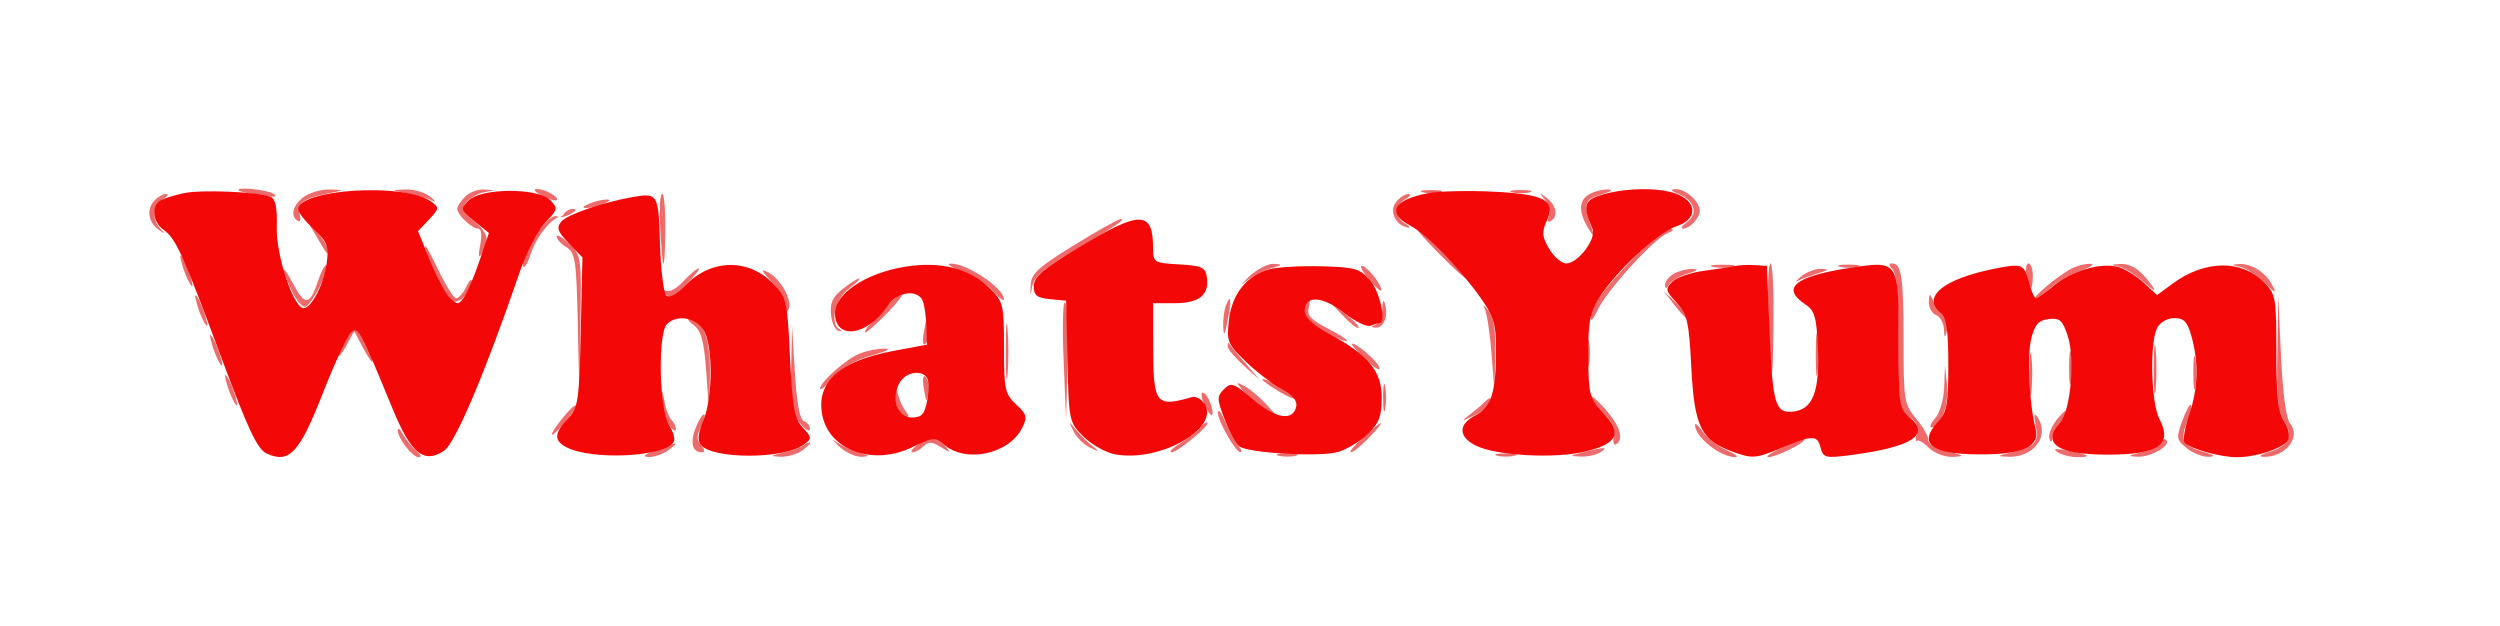 <svg xmlns="http://www.w3.org/2000/svg" width="503" height="126">
    <path d="M48.083 38.358c.23.198 2.217.635 4.417.972 2.724.418 3.521.308 2.5-.343-1.366-.871-7.887-1.464-6.917-.629m13.14 1.199c-2.292 1.605-2.91 3.9-1.316 4.885.498.309.684-.289.413-1.328-.58-2.217.8-3.242 5.646-4.192 3.475-.68 3.484-.694.507-.807-1.666-.063-4.028.586-5.25 1.442m20.811-.635c1.944.381 4.194 1.038 5 1.46.806.421.592.058-.475-.808-1.068-.866-3.318-1.522-5-1.459-3.043.114-3.04.119.475.807m11.537.649C92.707 40.436 92 41.529 92 42c0 1.206 2.931 4 4.196 4 .65 0 .815 1.245.43 3.25-.443 2.311-.339 2.817.36 1.75 1.629-2.485 1.157-4.311-1.707-6.594-2.3-1.834-2.52-2.41-1.427-3.728.711-.857 2.273-1.749 3.471-1.982l2.177-.424-2.179-.136c-1.198-.075-2.885.571-3.75 1.435M109 39.347c1.375.725 2.712 1.144 2.971.931.703-.577-2.247-2.247-3.971-2.248-.827 0-.378.591 1 1.317m177.25-.658c.962.252 2.538.252 3.5 0 .962-.251.175-.457-1.75-.457s-2.712.206-1.75.457m18 0c.962.252 2.538.252 3.5 0 .962-.251.175-.457-1.75-.457s-2.712.206-1.75.457m15.5.391c-2.134 1.243-2.184 3.598-.145 6.92 1.012 1.65 1.296 1.82.835.5-1.95-5.593-1.774-6.353 1.704-7.354 1.976-.568 2.534-.99 1.356-1.025-1.1-.033-2.788.398-3.75.959m18.022-.041c3.167 1.272 3.976 3.941 1.699 5.606-1.019.745-1.407 1.355-.862 1.355 1.38 0 3.391-2.152 3.391-3.629 0-1.803-2.885-4.381-4.821-4.308-1.19.045-1.018.329.593.976M31.2 40.2c-1.724 1.724-1.478 4.344.55 5.879 1.489 1.127 1.563 1.115.5-.077-1.777-1.993-1.546-4.73.5-5.922.962-.561 1.277-1.033.7-1.05-.577-.016-1.59.51-2.25 1.17m101.583 4.549c.493 10.034.912 11.018 1.067 2.501.083-4.538-.188-8.251-.6-8.251-.412-.001-.623 2.586-.467 5.75m148.147-4.165c-1.47 1.772-.327 4.529 2.141 5.165.829.213.694-.098-.321-.741-.962-.609-1.75-1.738-1.75-2.508s.788-1.859 1.75-2.42c.962-.561 1.243-1.033.622-1.05-.62-.016-1.719.683-2.442 1.554m29.932-.347c.749.956 1.092 2.442.761 3.302-.345.9-.18 1.305.388.954 1.528-.944 1.173-3.104-.761-4.621-1.583-1.241-1.62-1.206-.388.365M118.5 41c-1.261.542-1.445.859-.5.859.825 0 2.4-.386 3.5-.859 1.261-.542 1.445-.859.5-.859-.825 0-2.4.386-3.5.859m-5.01 2.016c-.346.559-.982.798-1.414.531-1.716-1.061-8.159 8.703-6.704 10.159.236.235.94-1.123 1.566-3.018 1.08-3.273 4.531-7.372 5.917-7.028.355.088 1.32-.236 2.145-.72.885-.519 1.012-.892.309-.91-.655-.016-1.474.427-1.819.986M216 49.39c-7.124 4.391-8.52 5.677-8.622 7.937-.108 2.406-.075 2.435.309.264.312-1.765 2.405-3.596 7.622-6.67 8.877-5.23 11.421-6.943 10.164-6.846-.535.041-4.798 2.433-9.473 5.315M63.638 47.5C65.95 51.448 66 51.507 66 50.277c0-.58-.927-2.118-2.059-3.416l-2.06-2.361 1.757 3M289.5 51c2.709 2.75 5.15 5 5.425 5 .275 0-1.716-2.25-4.425-5-2.709-2.75-5.15-5-5.425-5-.275 0 1.716 2.25 4.425 5m39.363.75c-6.386 6.588-8.88 10.042-8.824 12.223.022.84.628.176 1.348-1.476 1.63-3.739 11.291-14.417 14.059-15.538 1.356-.549 1.534-.854.523-.896-.843-.034-4.04 2.524-7.106 5.687M112 47.585c0 .514.888 1.488 1.972 2.166 1.788 1.116 2.002 2.567 2.28 15.49l.307 14.259.221-14.076c.217-13.852.18-14.113-2.28-16.424-1.375-1.292-2.5-1.928-2.5-1.415M85.6 50c.937 3.567 4.164 9.736 5.537 10.585 1.203.743 3.916-2.136 3.795-4.026-.037-.583-.556-.046-1.152 1.191-.597 1.237-1.495 2.25-1.994 2.25-.5 0-2.244-2.812-3.876-6.25-1.632-3.437-2.671-5.125-2.31-3.75m-49.027 3c.368 1.375 1.086 3.175 1.596 4 .644 1.042.723.737.258-1-.368-1.375-1.086-3.175-1.596-4-.644-1.042-.723-.737-.258 1m27.454 3.419c-1.656 5.016-2.658 5.191-4.942.865-2.44-4.624-2.736-3.716-.391 1.201.932 1.954 2.169 3.407 2.75 3.229 1.283-.392 4.981-7.622 4.265-8.338-.28-.281-1.037 1.089-1.682 3.043M193.5 54.503c2.2.778 5.012 2.584 6.25 4.012 1.238 1.428 2.25 2.2 2.25 1.715 0-2.235-7.477-7.264-10.684-7.186-.999.024-.016.681 2.184 1.459m57.718 1.247c-1.548 1.513-1.839 1.939-.647.948 1.192-.99 3.464-2.189 5.048-2.664 2.433-.728 2.533-.875.647-.948-1.229-.047-3.501 1.151-5.048 2.664m23.959.121c1.277 1.576 2.467 2.744 2.642 2.595.599-.508-2.271-4.426-3.621-4.943-.74-.284-.299.773.979 2.348m69.585-2.164c1.244.239 3.044.23 4-.02s-.062-.446-2.262-.435c-2.2.011-2.982.216-1.738.455m11.006 8.041c.497 16.227.87 17.826 1.052 4.502.099-7.288-.157-13.251-.57-13.252-.413-.002-.629 3.936-.482 8.75m14.482-8.059c.962.252 2.538.252 3.5 0 .962-.251.175-.457-1.75-.457s-2.712.206-1.75.457m10.55.511c.815.815 1.2 5.547 1.2 14.759 0 12.689.135 13.644 2.098 14.87 1.412.882 1.925 1.975 1.568 3.34-.292 1.116-.298 1.797-.015 1.513.284-.283 1.378.347 2.432 1.401 1.055 1.055 3.155 1.881 4.667 1.838 2.902-.083 2.489-.362-2-1.353-1.512-.333-2.75-1.238-2.75-2.01 0-.773-1.125-2.742-2.5-4.376-2.375-2.823-2.5-3.595-2.5-15.495C383 55.812 382.587 53 380.693 53c-.731 0-.696.397.107 1.2m26.955 1.3c.263 1.375.651 2.5.862 2.5.21 0 .383-1.125.383-2.5s-.388-2.5-.861-2.5c-.474 0-.647 1.125-.384 2.5m8.745-1.31c-2.795 1.579-7.814 5.81-6.891 5.81.419 0 1.761-.938 2.982-2.085 1.221-1.147 3.95-2.702 6.064-3.456 2.164-.772 2.97-1.377 1.845-1.385-1.1-.007-2.9.495-4 1.116m10-.477c1.1.265 3.333 1.675 4.962 3.134 1.951 1.748 2.48 1.97 1.549.653-2.226-3.151-4.225-4.509-6.452-4.384-2.009.113-2.01.128-.059.597m24.173-.017c1.195.232 3.399 1.634 4.897 3.113 2.377 2.348 2.575 2.407 1.554.464-1.362-2.592-4.223-4.331-6.808-4.137-1.379.104-1.293.238.357.56m-313.169 2.895c-1.472 1.588-2.905 2.305-3.703 1.853-1.043-.591-1.054-.471-.056.604 1.028 1.108 1.79.785 4.369-1.853 1.718-1.757 2.823-3.195 2.457-3.195-.367 0-1.747 1.166-3.067 2.591m17.746.084c1.512 1.614 2.786 3.81 2.829 4.88.05 1.228.277 1.448.616.596.732-1.836-1.66-6.071-4.155-7.358-1.58-.815-1.419-.39.71 1.882m181.5-1.595c-.962.561-1.743 1.56-1.735 2.22.011.861.247.835.836-.092.451-.711 2.131-1.685 3.734-2.164 2.008-.601 2.293-.889.915-.928-1.1-.03-2.788.403-3.75.964m25.691.494c-1.067.866-1.343 1.268-.613.893.731-.375 2.531-1.045 4-1.488 2.144-.648 2.265-.824.613-.893-1.132-.047-2.932.622-4 1.488M169.58 58.116c-2.058 1.618-2.618 2.833-2.385 5.173.168 1.681.879 3.17 1.58 3.309.701.139.814.023.25-.256-2.144-1.064-1.081-6.133 1.725-8.227 1.512-1.128 2.473-2.066 2.135-2.083-.338-.018-1.826.92-3.305 2.084M39.573 61c.368 1.375 1.086 3.175 1.596 4 .644 1.042.723.737.258-1-.368-1.375-1.086-3.175-1.596-4-.644-1.042-.723-.737-.258 1m137.337 2.067c-4.698 5.146-3.448 5.093 1.59-.067 2.148-2.2 3.477-3.97 2.953-3.933-.524.037-2.569 1.837-4.543 4m160.176-1.449c1.328 1.715 2.615 2.939 2.861 2.72.246-.219-.841-1.622-2.414-3.118l-2.861-2.72 2.414 3.118m50.993-.975c-.043 1.179.596 2.402 1.421 2.719.825.316 1.552 1.602 1.616 2.857.092 1.808.214 1.902.588.457.259-1.004-.184-2.579-.986-3.5-.801-.922-1.705-2.351-2.009-3.176-.375-1.021-.576-.815-.63.643M213.995 72.296l.495 12.204.289-11.416c.159-6.278-.063-11.77-.495-12.204-.431-.433-.561 4.704-.289 11.416m32.629-10.757c-.343.893-.572 2.825-.509 4.293.086 1.998.311 1.664.895-1.332.828-4.251.645-5.65-.386-2.961m15.756-.087c-.306.799-.262 1.93.099 2.514.731 1.182 8.521 5.364 8.521 4.575 0-.275-1.844-1.441-4.098-2.591-3.144-1.604-3.981-2.54-3.594-4.02.588-2.249-.11-2.608-.928-.478m15.736.715c-.064 1.466-.678 2.893-1.366 3.171-.979.395-.972.521.031.583 1.587.098 2.544-2.203 1.92-4.613-.316-1.219-.507-.939-.585.859m180.073 8.86c-.145 8.865.158 12.023 1.311 13.669 2.003 2.86.971 5.104-2.857 6.213-1.728.501-2.326.951-1.327 1.001 4.386.218 7.758-3.916 5.451-6.685-.788-.946-1.479-6.095-1.828-13.623l-.56-12.102-.19 11.527M270.22 63.533c1.496 1.573 2.899 2.66 3.118 2.414.219-.246-1.005-1.533-2.72-2.861l-3.118-2.414 2.72 2.861M298.676 62c.453.825 1.087 4.875 1.408 9l.585 7.5.165-7.059c.121-5.128-.265-7.59-1.408-9-.866-1.067-1.203-1.266-.75-.441m-96.321 8.5c-.003 4.95.166 7.101.376 4.78.209-2.321.212-6.371.005-9-.206-2.629-.378-.73-.381 4.22m-62.796-5.083c1.528 1.116 2.065 3.083 2.525 9.25l.585 7.833.165-7.027C143 68.434 141.423 64 138.752 64c-.624 0-.261.638.807 1.417m46.322 1.364c-.329 1.988-.183 2.921.372 2.366.504-.504.749-1.981.544-3.282-.315-2.001-.455-1.861-.916.916M365.328 71.5c.005 3.85.185 5.302.402 3.228.216-2.075.213-5.225-.008-7-.221-1.776-.398-.078-.394 3.772M69.557 68.223c-.856 1.222-1.539 2.684-1.517 3.25.022.565.755-.294 1.629-1.908l1.589-2.935 1.829 3.435c1.006 1.889 1.848 3.075 1.871 2.635.053-1.002-2.862-6.7-3.427-6.7-.23 0-1.118 1-1.974 2.223m89.618 5.916c-.148 7.286.133 9.009 1.792 11 1.081 1.299 1.981 1.836 2 1.194.018-.641-.529-1.353-1.217-1.581-.824-.273-1.446-3.62-1.825-9.833l-.574-9.419-.176 8.639M42.573 69c.368 1.375 1.086 3.175 1.596 4 .644 1.042.723.737.258-1-.368-1.375-1.086-3.175-1.596-4-.644-1.042-.723-.737-.258 1m276.699 2c0 2.475.195 3.487.434 2.25.238-1.237.238-3.263 0-4.5-.239-1.237-.434-.225-.434 2.25m114.071 3.5c.003 4.4.179 6.076.39 3.724.212-2.352.209-5.952-.006-8s-.388-.124-.384 4.276M247 69.646c0 .539 1.463 2.302 3.25 3.917l3.25 2.937-3-3.495c-1.65-1.922-3.113-3.685-3.25-3.917-.137-.232-.25.019-.25.558m25-.356c0 .185 1.379 1.657 3.064 3.271 1.798 1.723 2.796 2.238 2.416 1.247-.55-1.433-5.48-5.498-5.48-4.518m136.328 6.21c.005 3.85.185 5.302.402 3.228.216-2.075.213-5.225-.008-7-.221-1.776-.398-.078-.394 3.772M416.3 74c0 3.025.187 4.263.416 2.75.229-1.513.229-3.987 0-5.5s-.416-.275-.416 2.75M173 71.121c-2.726 1.084-8 5.752-8 7.082 0 .456 1.253-.573 2.784-2.287 1.787-2 4.561-3.593 7.75-4.448 2.865-.769 3.909-1.335 2.466-1.337-1.375-.002-3.625.443-5 .99M441.3 75c0 3.025.187 4.263.416 2.75.229-1.513.229-3.987 0-5.5s-.416-.275-.416 2.75m-50.132 2.921c-.095 2.501-.887 5.216-1.823 6.25-.91 1.006-1.211 1.829-.669 1.829 1.824 0 3.47-4.603 3.063-8.567l-.403-3.933-.168 4.421M45.573 77c.368 1.375 1.086 3.175 1.596 4 .644 1.042.723.737.258-1-.368-1.375-1.086-3.175-1.596-4-.644-1.042-.723-.737-.258 1m140.308 1.219c.461 2.777.601 2.917.916.916.205-1.301-.04-2.778-.544-3.282-.555-.555-.701.378-.372 2.366M254 76.376c0 .234 1.602 1.372 3.56 2.527s3.28 1.646 2.937 1.092c-.67-1.084-6.497-4.33-6.497-3.619M278.272 80c0 2.475.195 3.487.434 2.25.238-1.237.238-3.263 0-4.5-.239-1.237-.434-.225-.434 2.25m-28.361-1.617c.776.941 2.801 2.669 4.5 3.841l3.089 2.131-2.5-2.769c-1.375-1.523-3.4-3.252-4.5-3.842-1.809-.969-1.865-.908-.589.639m-69.795.785c-.164 2.361.917 4.832 2.113 4.832.687 0 .688-.404.001-1.25-.558-.687-1.236-2.15-1.506-3.25-.363-1.476-.522-1.563-.608-.332M133.168 81c-.057 1.375.556 3.374 1.364 4.441.807 1.068 1.468 1.495 1.468.95 0-.545-.412-1.418-.915-1.941-.504-.523-1.117-2.075-1.364-3.45l-.449-2.5-.104 2.5m109.166.427c.63 1.335 1.303 2.269 1.497 2.076.62-.621-.935-4.503-1.804-4.503-.461 0-.323 1.092.307 2.427M320 79.791c0 .473 1.157 1.947 2.571 3.275 1.706 1.603 2.427 3.165 2.144 4.644-.234 1.226-.041 1.992.429 1.701 1.641-1.014.835-3.671-2.144-7.064-1.65-1.879-3-3.029-3-2.556m-21.5 1.3c-.55.545-1.9 1.669-3 2.498-1.665 1.255-1.455 1.244 1.25-.066 1.788-.866 3.25-2.013 3.25-2.549 0-1.18-.207-1.164-1.5.117M113.25 84.04c-3.158 3.897-2.821 4.792.374.994 1.444-1.715 2.456-3.265 2.25-3.444-.206-.18-1.387.923-2.624 2.45m325.81.67c-1.232 3.408-1.169 3.783.919 5.474 1.234.999 3.205 1.775 4.382 1.726 1.546-.065 1.252-.347-1.062-1.016-4.137-1.197-4.766-2.351-3.261-5.986.677-1.635 1.032-3.171.788-3.415-.243-.243-1.038 1.204-1.766 3.217M245.043 83c-.04 1.674 3.57 8 4.565 8 .35 0 .144-.593-.458-1.319-.602-.725-1.764-2.863-2.583-4.75-.819-1.887-1.505-2.756-1.524-1.931m168.635 1.632c-1.002 1.339-1.6 2.983-1.329 3.652.337.831.518.766.572-.205.043-.782.826-2.247 1.74-3.256.913-1.01 1.475-2.013 1.25-2.231-.226-.218-1.231.7-2.233 2.04m-273.64 1.276c-1.25 3.018-.784 5.092 1.143 5.092.692 0 .647-.502-.128-1.436-.905-1.091-.915-1.953-.041-3.586.632-1.182.949-2.35.704-2.596-.246-.245-1.001.891-1.678 2.526m269.564-.279c.66 3.446-.081 4.249-5.015 5.428-2.795.668-2.848.748-.56.841 5.146.208 8.424-4.137 5.959-7.898-.705-1.076-.814-.615-.384 1.629m-193.634 1.098c.593 1.225 2.08 2.712 3.305 3.305 2.071 1.003 2.099.975.396-.396-1.007-.811-2.494-2.298-3.305-3.305-1.371-1.703-1.399-1.675-.396.396m25.482-.646c-.368.595-2.082 1.943-3.809 2.996-1.728 1.054-2.586 1.917-1.907 1.919 1.28.004 8.298-5.915 7.075-5.967-.38-.016-.992.457-1.359 1.052m32.784 1.948c-1.796 1.634-2.893 2.971-2.437 2.971.456 0 2.122-1.35 3.703-3 3.675-3.836 2.966-3.82-1.266.029m66.798-2.502c.081 2.47 5.215 6.521 8.152 6.434.724-.022-.089-.651-1.806-1.398-1.717-.747-3.854-2.405-4.75-3.683-.895-1.279-1.614-1.887-1.596-1.353m-261.002 1C79.983 88.115 82.977 92 84.248 92c.624 0 .429-.562-.433-1.25-.861-.687-2.059-2.15-2.66-3.25-.602-1.1-1.108-1.538-1.125-.973m88.727 3.223c1.295 1.237 3.342 2.211 4.549 2.164 1.82-.071 1.707-.232-.663-.942-1.572-.471-3.619-1.445-4.549-2.164-.931-.72-.632-.295.663.942m15.802-.218c-1.068.807-1.495 1.468-.95 1.468.545 0 1.542-.551 2.216-1.225.967-.967 1.694-.933 3.45.161 2.034 1.266 2.107 1.243.853-.275-1.672-2.023-3.024-2.054-5.569-.129m173.941.523c-2.2 1.041-3.415 1.904-2.7 1.919 1.455.029 7.2-2.763 7.2-3.5 0-.585.296-.689-4.5 1.581m76.327-1.037c-.209.629-1.944 1.511-3.854 1.96-2.895.681-3.047.834-.914.92 2.73.109 6.868-2.304 5.794-3.379-.355-.354-.816-.13-1.026.499M132 90.563c-2.415.914-2.862 1.342-1.441 1.381 1.132.031 2.932-.605 4-1.412 2.28-1.724 2.074-1.722-2.559.031m29.717-.947c-.338.339-2.101.968-3.916 1.398-2.871.679-2.968.795-.742.884 1.407.056 3.432-.559 4.5-1.366 1.067-.808 1.679-1.483 1.358-1.5-.321-.018-.861.245-1.2.584M318.5 91c-2.768.704-2.806.771-.5.866 1.375.057 3.175-.333 4-.866 1.702-1.1.822-1.1-3.5 0m95.5-.014c.825.541 2.587.99 3.917.999 3.209.02 2.396-.549-1.917-1.34-2.462-.452-3.055-.351-2 .341m-156.75.703c.962.252 2.538.252 3.5 0 .962-.251.175-.457-1.75-.457s-2.712.206-1.75.457m44 0c.962.252 2.538.252 3.5 0 .962-.251.175-.457-1.75-.457s-2.712.206-1.75.457" fill="#ed6b6a" fill-rule="evenodd"/>
    <path d="M36.966 38.866c-1.944.412-4.081 1.087-4.75 1.5-1.818 1.124-1.467 4.343.635 5.827 2.541 1.794 3.799 4.565 11.646 25.652 5.451 14.649 7.298 18.56 9.165 19.411 4.552 2.074 6.575-.102 11.298-12.153 2.397-6.117 4.962-11.623 5.701-12.236 1.441-1.197 1.706-.708 8.366 15.462 3.687 8.949 6.244 11.034 10.285 8.386 2.295-1.504 8.282-15.634 15.324-36.171 1.312-3.826 3.596-8.22 5.075-9.764 2.555-2.667 2.602-2.895.951-4.544-2.499-2.495-13.915-2.425-16.395.101-1.692 1.723-1.642 1.9 1.168 4.166l2.934 2.367-1.934 5.71c-1.064 3.141-2.47 6.432-3.124 7.315-1.083 1.462-1.332 1.464-2.791.028-.882-.867-2.685-4.239-4.007-7.493l-2.405-5.916 2.196-2.338c2.088-2.222 2.108-2.402.406-3.646C81.513 36.73 60 38.022 60 42.134c0 .585 1.408 2.379 3.129 3.986 2.766 2.584 3.066 3.389 2.59 6.94C65.172 57.134 62.658 62 61.1 62c-2.027 0-5.554-10.55-5.407-16.173.108-4.108-.247-5.826-1.285-6.224-2.652-1.018-13.877-1.492-17.442-.737m250.534-.022c-7.138 1.296-8.666 3.966-3.75 6.55 3.292 1.73 9.819 8.432 14.128 14.506 2.62 3.693 3.122 5.321 3.122 10.125 0 8.996-.887 11.865-4.196 13.576-3.449 1.784-3.393 4.297.134 6.055 4.092 2.04 15.959 2.68 22.052 1.188 6.591-1.614 7.485-3.695 3.411-7.947-2.572-2.685-2.788-3.532-2.84-11.151-.047-6.814.323-8.854 2.132-11.746 3.326-5.318 11.866-13.257 15.537-14.443 4.016-1.298 4.401-4.426.77-6.263-3.064-1.55-10.181-1.649-15.352-.213-3.955 1.098-4.293 2.151-2.239 6.987.837 1.972-2.93 6.932-5.266 6.932-.941 0-2.489-1.316-3.44-2.925-1.429-2.419-1.522-3.379-.538-5.537 1.927-4.23-.269-5.456-10.696-5.974-4.933-.245-10.769-.119-12.969.28m-160.5.857c-5.862 1.051-12.923 3.501-14.069 4.882-1.015 1.223-.745 2.002 1.51 4.356l2.746 2.866-.343 15.019c-.32 13.949-.504 15.189-2.594 17.412-2.747 2.921-2.837 4.379-.355 5.708 5.072 2.714 19.77 2.025 21.649-1.015.346-.559-.085-2.106-.958-3.438-1.96-2.992-2.254-18.423-.386-20.291 1.909-1.909 5.55-1.395 7.243 1.023 2.031 2.899 2.06 13.636.05 18.448-1.06 2.537-1.199 3.979-.468 4.859 2.403 2.896 16.687 2.864 20.667-.046 1.699-1.243 1.689-1.405-.205-3.496-1.667-1.839-2.075-4.104-2.536-14.075-.521-11.286-.689-12.03-3.333-14.79-4.935-5.151-12.481-5.066-17.627.198-1.905 1.948-3.35 2.72-3.955 2.115-.525-.525-1.085-5.22-1.245-10.434-.311-10.133-.395-10.269-5.791-9.301m90.25 9.967c-7.386 4.459-9.25 6.05-9.25 7.895 0 1.876.612 2.369 3.25 2.624l3.25.313.28 12.203c.276 11.997.33 12.254 3.208 15.131 1.61 1.61 4.477 3.218 6.372 3.574 8.937 1.676 21.205-5.255 17.978-10.158-.634-.963-1.756-1.576-2.495-1.363-7.302 2.102-7.807 1.448-7.828-10.137L232 61h4.378c4.897 0 6.951-1.654 6.449-5.195-.287-2.026-.963-2.342-5.577-2.607-5.042-.291-5.25-.416-5.25-3.168 0-7.696-2.502-7.758-14.75-.362M182 53.683c-7.804 1.281-14 5.405-14 9.318 0 5.537 6.598 4.595 10.601-1.515 1.86-2.838 6.121-3.373 7.075-.888.337.879.661 3.206.719 5.172l.105 3.574-6.86 1.285c-10.751 2.014-15.448 6.252-14.215 12.823 1.342 7.151 10.224 10.348 18.124 6.524 4.184-2.025 4.686-2.073 6.314-.6 4.315 3.905 13.171 2.047 15.811-3.319 1.054-2.141.902-2.721-1.236-4.702-2.241-2.077-2.438-2.997-2.438-11.384 0-8.683-.137-9.262-2.829-11.954-4.03-4.029-9.939-5.521-17.171-4.334m73.445.481c-4.56 1.183-7.595 4.986-8.19 10.263-.48 4.262-.266 4.789 3.381 8.312 2.141 2.068 5.383 4.547 7.203 5.507 2.176 1.148 3.195 2.347 2.975 3.5-.585 3.069-4.149 2.515-8.661-1.347-3.924-3.358-4.439-3.542-5.884-2.097-1.445 1.446-1.434 1.976.126 6.062.941 2.463 2.249 4.904 2.908 5.423 1.743 1.375 16.199 2.216 19.892 1.157 1.735-.497 4.426-2.123 5.98-3.611C277.478 85.126 278 83.771 278 80c0-5.358-2.681-8.584-10.753-12.944-3.221-1.74-4.747-3.206-4.747-4.56 0-3.162 3.675-2.933 7.99.496 2.133 1.695 4.506 2.84 5.275 2.545.769-.296 1.587-.537 1.817-.537 1.421 0 .035-6.334-1.872-8.551-2.06-2.395-3.041-2.684-9.75-2.87-4.103-.114-8.835.149-10.515.585M349 53.532c-.825.187-3.632.621-6.238.964-2.606.343-5.446 1.331-6.311 2.196-1.43 1.43-1.351 1.809.866 4.19 2.165 2.325 2.498 3.781 2.974 13.014.622 12.057 1.962 14.746 8.503 17.057 3.822 1.35 4.49 1.297 9.429-.75 6.589-2.731 7.404-2.738 8.102-.066.513 1.959.999 2.079 5.867 1.451 12.45-1.607 16.358-4.105 11.975-7.654-2.028-1.642-2.167-2.616-2.167-15.222 0-16.452.074-16.343-10.07-14.769-10.831 1.68-13.628 4.022-8.707 7.289 1.906 1.266 2.268 2.533 2.539 8.872.369 8.648-1.021 12.245-4.907 12.7-3.688.432-4.222-1.372-4.828-16.304l-.527-13-2.5-.155c-1.375-.085-3.175-.001-4 .187m52.5.49c-10.516 2.08-14.951 5.699-11 8.978 1.134.941 1.5 3.486 1.5 10.434 0 7.807-.301 9.512-2 11.336-4.368 4.688-1.346 6.799 9.509 6.644 7.925-.113 10.918-1.682 10.024-5.253-1.285-5.137-1.718-14.696-.822-18.161.706-2.731 1.475-3.568 3.5-3.807 2.212-.262 2.777.241 3.819 3.399 1.507 4.566.582 15.075-1.533 17.411-3.838 4.242-.563 6.472 9.503 6.472 10.32 0 13.187-1.971 10.463-7.194-1.69-3.24-1.975-15.456-.428-18.347.585-1.093 2.086-1.934 3.453-1.934 1.942 0 2.623.738 3.459 3.75 1.467 5.28 1.305 10.439-.494 15.735-.85 2.506-1.284 4.98-.963 5.498.722 1.169 7.146 3.006 10.51 3.006 4.166 0 9.764-1.932 10.4-3.59.33-.859-.075-2.525-.9-3.703-1.125-1.605-1.5-5.054-1.5-13.782 0-11.122-.113-11.754-2.531-14.172-4.561-4.562-11.926-4.421-18.38.351l-3.088 2.282-2.75-2.559c-1.513-1.407-3.903-2.829-5.312-3.159-3.517-.824-9.29.926-12.802 3.881-1.609 1.354-3.185 2.462-3.503 2.462-.317 0-.948-1.432-1.401-3.182-.955-3.686-1.368-3.857-6.733-2.796M180.95 77.093c-1.73 3.232-.387 6.907 2.524 6.907 1.983 0 2.555-.638 3.08-3.435.354-1.889.348-3.914-.014-4.5-1.107-1.792-4.405-1.186-5.59 1.028" fill="#f40707" fill-rule="evenodd"/>
</svg>
